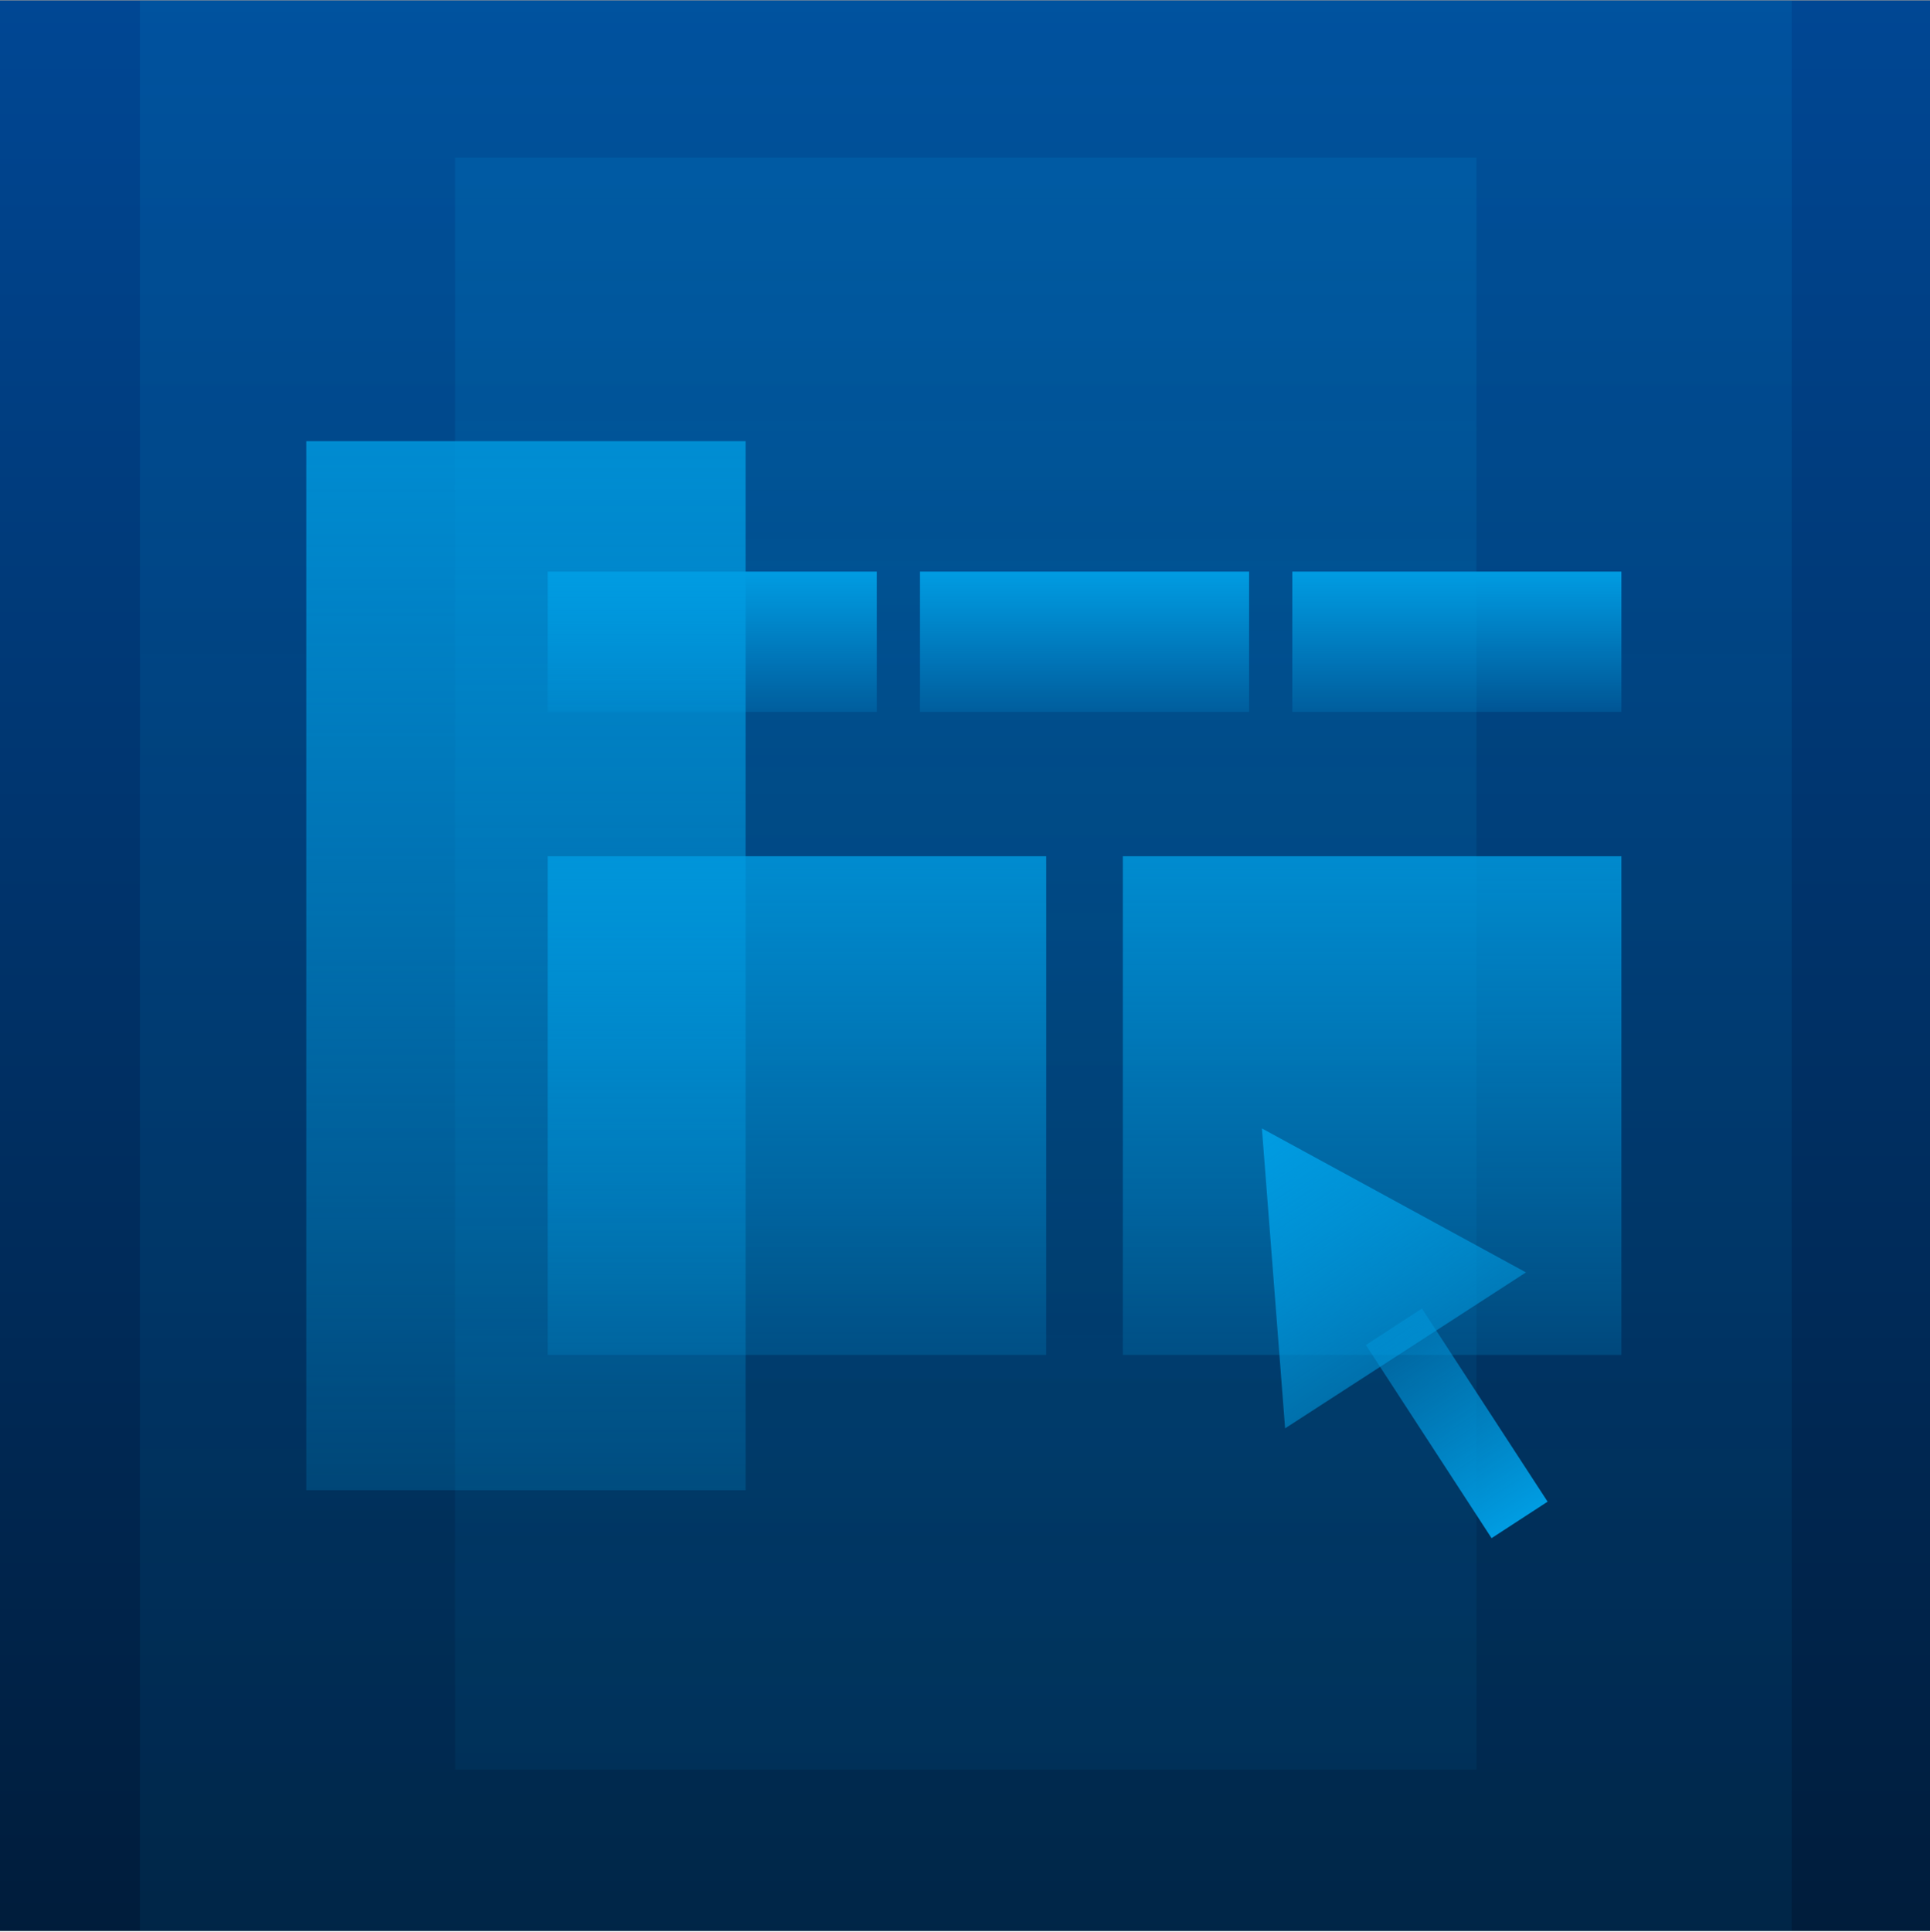 <svg width="1200" height="1201" viewBox="0 0 1200 1201" fill="none" xmlns="http://www.w3.org/2000/svg">
<g clip-path="url(#clip0_4640_1394)">
<rect width="1200" height="1200" transform="translate(0 0.299)" fill="black"/>
<rect width="1200" height="1200" transform="translate(0 0.299)" fill="url(#paint0_linear_4640_1394)"/>
<rect opacity="0.15" x="283" y="98" width="635" height="1002" fill="url(#paint1_linear_4640_1394)"/>
<rect opacity="0.15" x="87" y="-212" width="1027" height="1622" fill="url(#paint2_linear_4640_1394)"/>
<path d="M190.423 274.25H463.577V926.349H190.423V274.25Z" fill="url(#paint3_linear_4640_1394)"/>
<rect x="340.521" y="355.328" width="204.626" height="87.173" fill="url(#paint4_linear_4640_1394)"/>
<rect x="572.013" y="355.328" width="204.626" height="87.173" fill="url(#paint5_linear_4640_1394)"/>
<rect x="803.504" y="355.328" width="204.626" height="87.173" fill="url(#paint6_linear_4640_1394)"/>
<rect x="340.521" y="532.262" width="310" height="310" fill="url(#paint7_linear_4640_1394)"/>
<rect x="698.13" y="532.262" width="310" height="310" fill="url(#paint8_linear_4640_1394)"/>
<path d="M784.598 701.428L948.794 790.944L799.027 887.882L784.598 701.428Z" fill="url(#paint9_linear_4640_1394)"/>
<rect x="962.247" y="933.465" width="41.58" height="143.251" transform="rotate(146.943 962.247 933.465)" fill="url(#paint10_linear_4640_1394)"/>
</g>
<defs>
<linearGradient id="paint0_linear_4640_1394" x1="600" y1="0" x2="600" y2="1200" gradientUnits="userSpaceOnUse">
<stop stop-color="#004794"/>
<stop offset="1" stop-color="#004794" stop-opacity="0.4"/>
</linearGradient>
<linearGradient id="paint1_linear_4640_1394" x1="600.5" y1="98" x2="600.5" y2="1100" gradientUnits="userSpaceOnUse">
<stop stop-color="#009CE2"/>
<stop offset="1" stop-color="#009CE2" stop-opacity="0.4"/>
</linearGradient>
<linearGradient id="paint2_linear_4640_1394" x1="600.5" y1="-212" x2="600.5" y2="1410" gradientUnits="userSpaceOnUse">
<stop stop-color="#009CE2"/>
<stop offset="1" stop-color="#009CE2" stop-opacity="0.4"/>
</linearGradient>
<linearGradient id="paint3_linear_4640_1394" x1="327" y1="274.25" x2="327" y2="926.349" gradientUnits="userSpaceOnUse">
<stop stop-color="#009CE2" stop-opacity="0.8"/>
<stop offset="1" stop-color="#009CE2" stop-opacity="0.2"/>
</linearGradient>
<linearGradient id="paint4_linear_4640_1394" x1="442.834" y1="355.328" x2="442.834" y2="442.501" gradientUnits="userSpaceOnUse">
<stop stop-color="#009CE2"/>
<stop offset="1" stop-color="#009CE2" stop-opacity="0.2"/>
</linearGradient>
<linearGradient id="paint5_linear_4640_1394" x1="674.326" y1="355.328" x2="674.326" y2="442.501" gradientUnits="userSpaceOnUse">
<stop stop-color="#009CE2"/>
<stop offset="1" stop-color="#009CE2" stop-opacity="0.2"/>
</linearGradient>
<linearGradient id="paint6_linear_4640_1394" x1="905.817" y1="355.328" x2="905.817" y2="442.501" gradientUnits="userSpaceOnUse">
<stop stop-color="#009CE2"/>
<stop offset="1" stop-color="#009CE2" stop-opacity="0.2"/>
</linearGradient>
<linearGradient id="paint7_linear_4640_1394" x1="495.521" y1="532.262" x2="495.521" y2="842.262" gradientUnits="userSpaceOnUse">
<stop stop-color="#009CE2" stop-opacity="0.8"/>
<stop offset="1" stop-color="#009CE2" stop-opacity="0.2"/>
</linearGradient>
<linearGradient id="paint8_linear_4640_1394" x1="853.13" y1="532.262" x2="853.13" y2="842.262" gradientUnits="userSpaceOnUse">
<stop stop-color="#009CE2" stop-opacity="0.8"/>
<stop offset="1" stop-color="#009CE2" stop-opacity="0.2"/>
</linearGradient>
<linearGradient id="paint9_linear_4640_1394" x1="784.598" y1="701.428" x2="903.681" y2="885.408" gradientUnits="userSpaceOnUse">
<stop stop-color="#009CE2"/>
<stop offset="1" stop-color="#009CE2" stop-opacity="0.4"/>
</linearGradient>
<linearGradient id="paint10_linear_4640_1394" x1="983.037" y1="933.465" x2="983.037" y2="1076.72" gradientUnits="userSpaceOnUse">
<stop stop-color="#009CE2"/>
<stop offset="1" stop-color="#009CE2" stop-opacity="0.4"/>
</linearGradient>
<clipPath id="clip0_4640_1394">
<rect width="1200" height="1200" fill="white" transform="translate(0 0.299)"/>
</clipPath>
</defs>
</svg>
